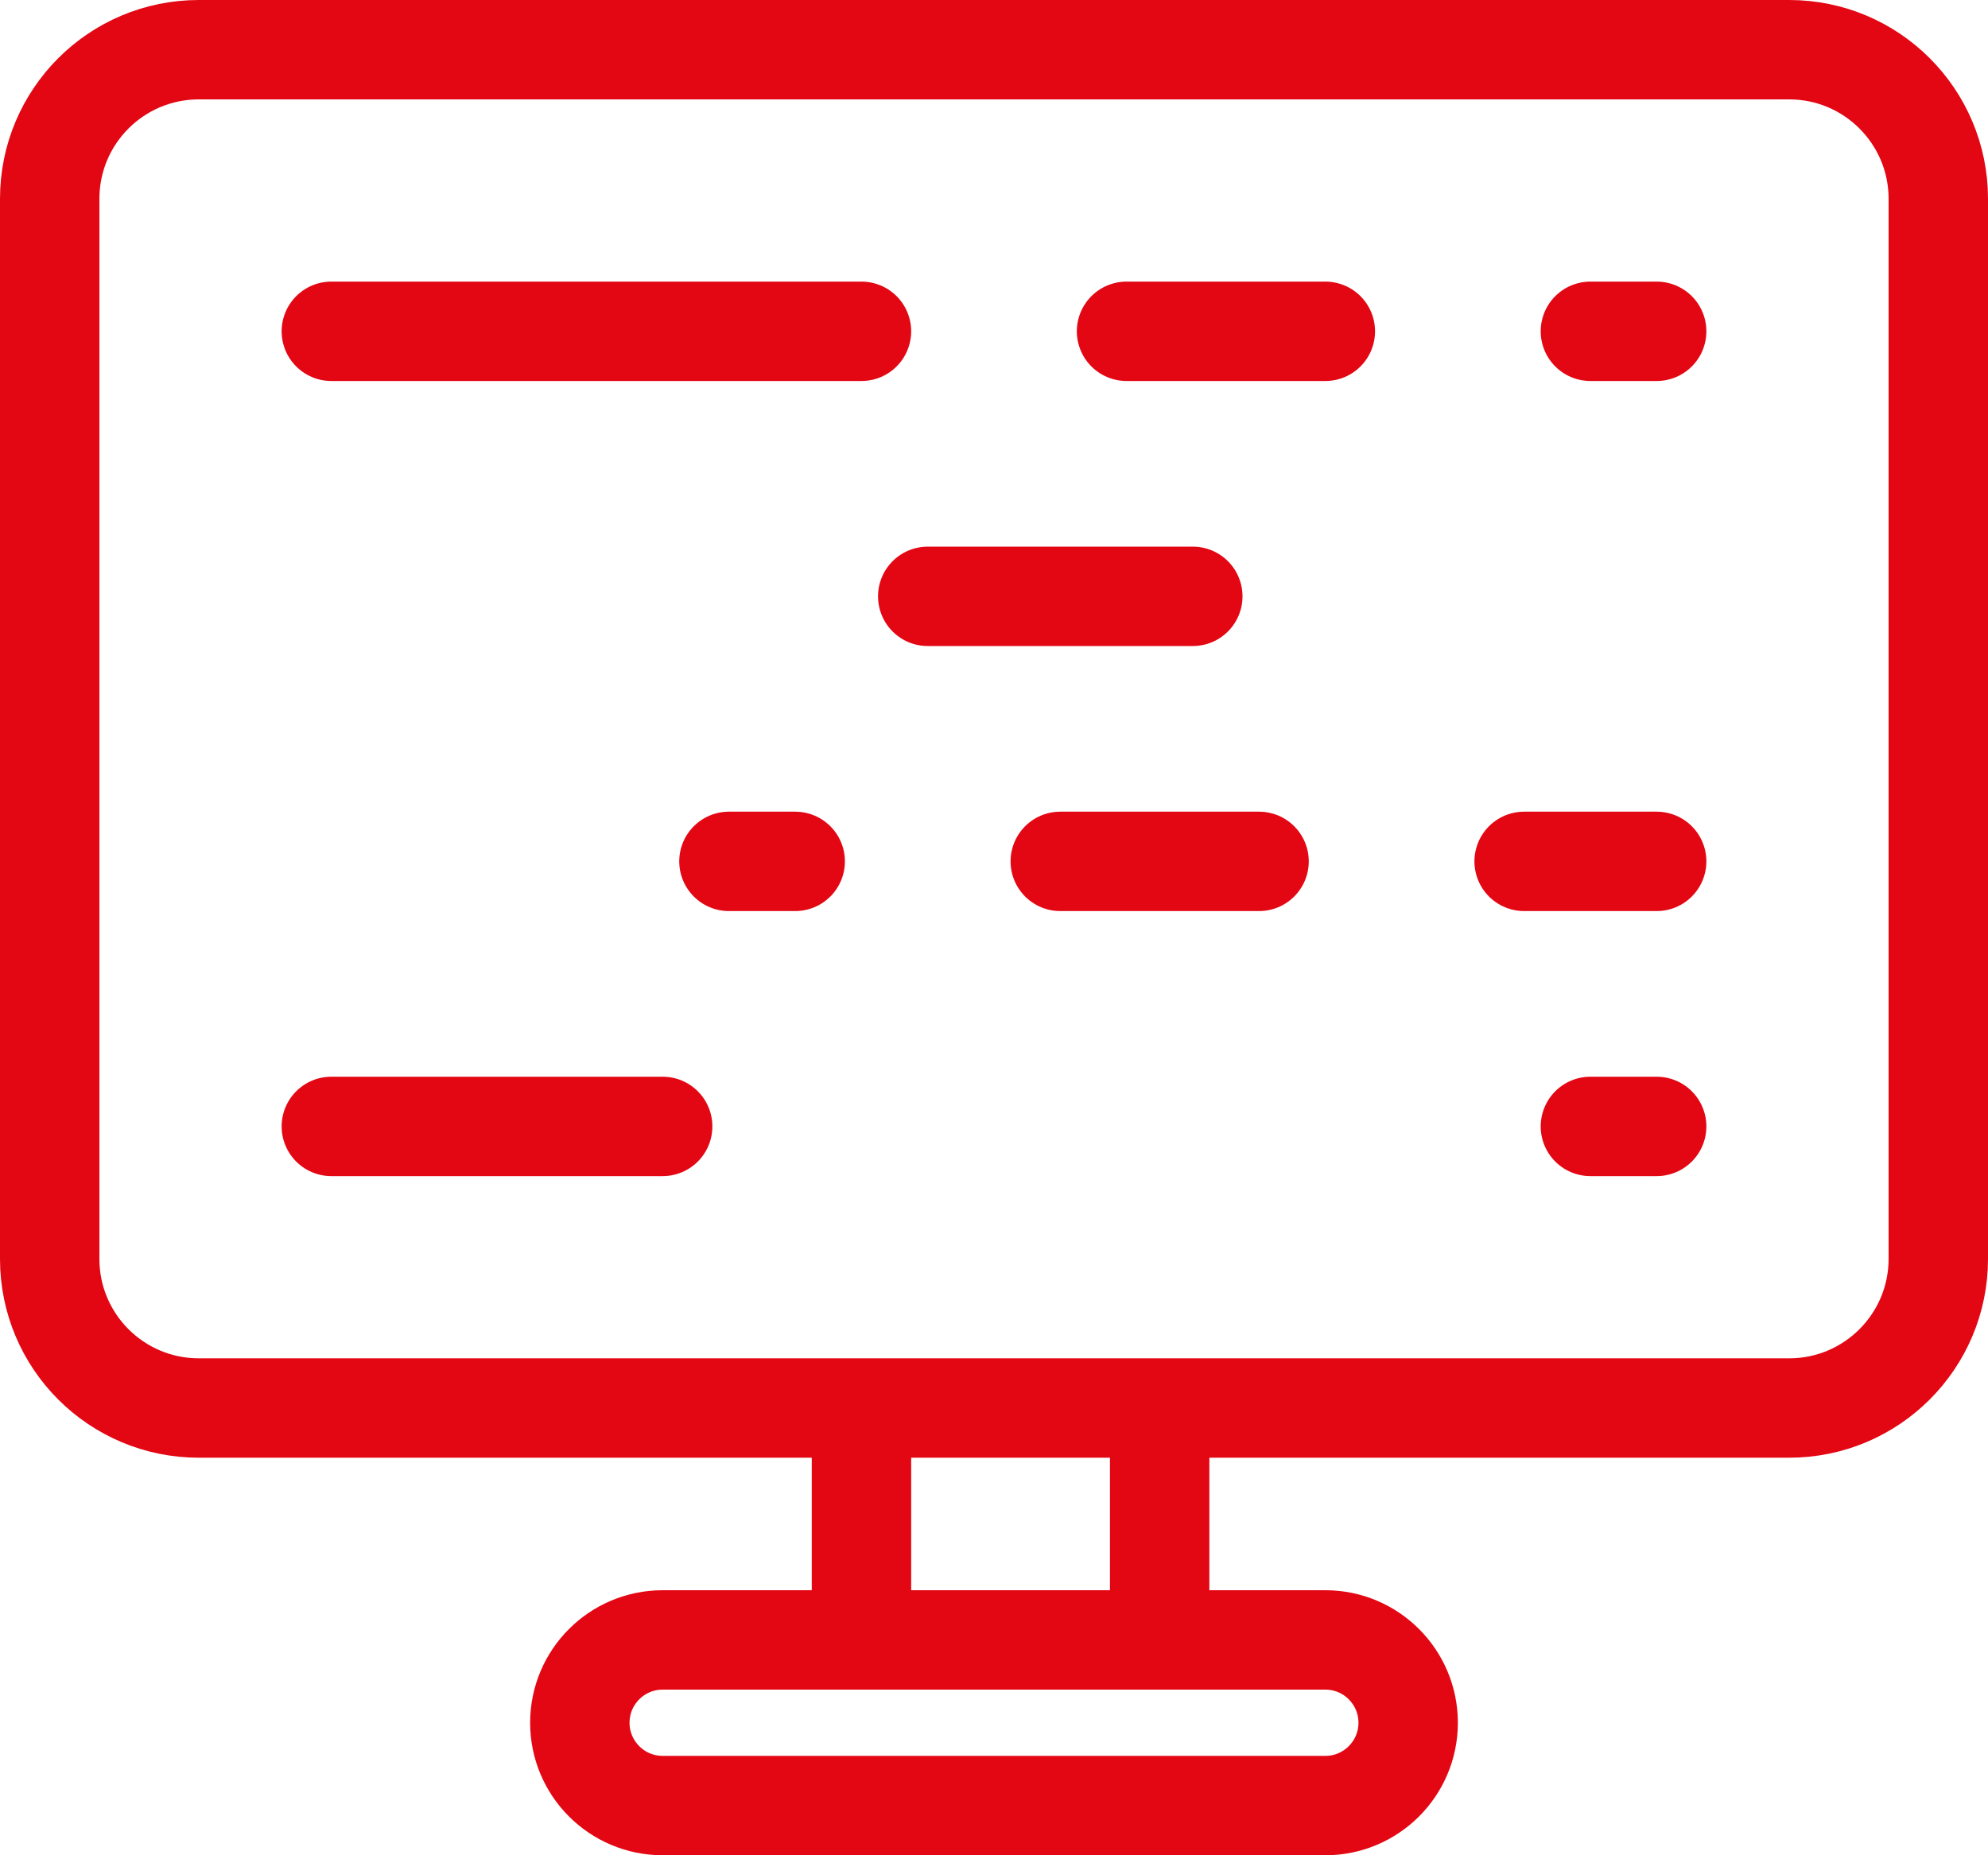 <svg width="30" height="28" viewBox="0 0 30 28" fill="none" xmlns="http://www.w3.org/2000/svg">
<path d="M13 21.5V24.5" stroke="#E30613" stroke-width="1.5" stroke-linecap="round"/>
<path d="M17.5 21.5V24.5" stroke="#E30613" stroke-width="1.5" stroke-linecap="round"/>
<path d="M29.25 3.001V18.999C29.25 20.242 28.242 21.25 27 21.25H3C1.757 21.25 0.75 20.243 0.75 19V3C0.75 1.757 1.757 0.75 3 0.75H7.5H27C28.242 0.75 29.25 1.758 29.25 3.001Z" stroke="#E30613" stroke-width="1.5" stroke-linecap="round"/>
<path d="M20 27.25H10C9.31 27.25 8.75 26.69 8.75 26C8.75 25.31 9.31 24.75 10 24.75H11.5H20C20.69 24.75 21.25 25.31 21.25 26C21.25 26.69 20.69 27.25 20 27.25Z" stroke="#E30613" stroke-width="1.5" stroke-linecap="round"/>
<path d="M5 5H13" stroke="#E30613" stroke-width="1.5" stroke-linecap="round"/>
<path d="M5 17H10" stroke="#E30613" stroke-width="1.5" stroke-linecap="round"/>
<path d="M17 5H20" stroke="#E30613" stroke-width="1.5" stroke-linecap="round"/>
<path d="M14 9L18 9" stroke="#E30613" stroke-width="1.5" stroke-linecap="round"/>
<path d="M16 13L19 13" stroke="#E30613" stroke-width="1.5" stroke-linecap="round"/>
<path d="M24 5L25 5" stroke="#E30613" stroke-width="1.5" stroke-linecap="round"/>
<path d="M24 17L25 17" stroke="#E30613" stroke-width="1.5" stroke-linecap="round"/>
<path d="M23 13L25 13" stroke="#E30613" stroke-width="1.5" stroke-linecap="round"/>
<path d="M11 13L12 13" stroke="#E30613" stroke-width="1.5" stroke-linecap="round"/>
</svg>
